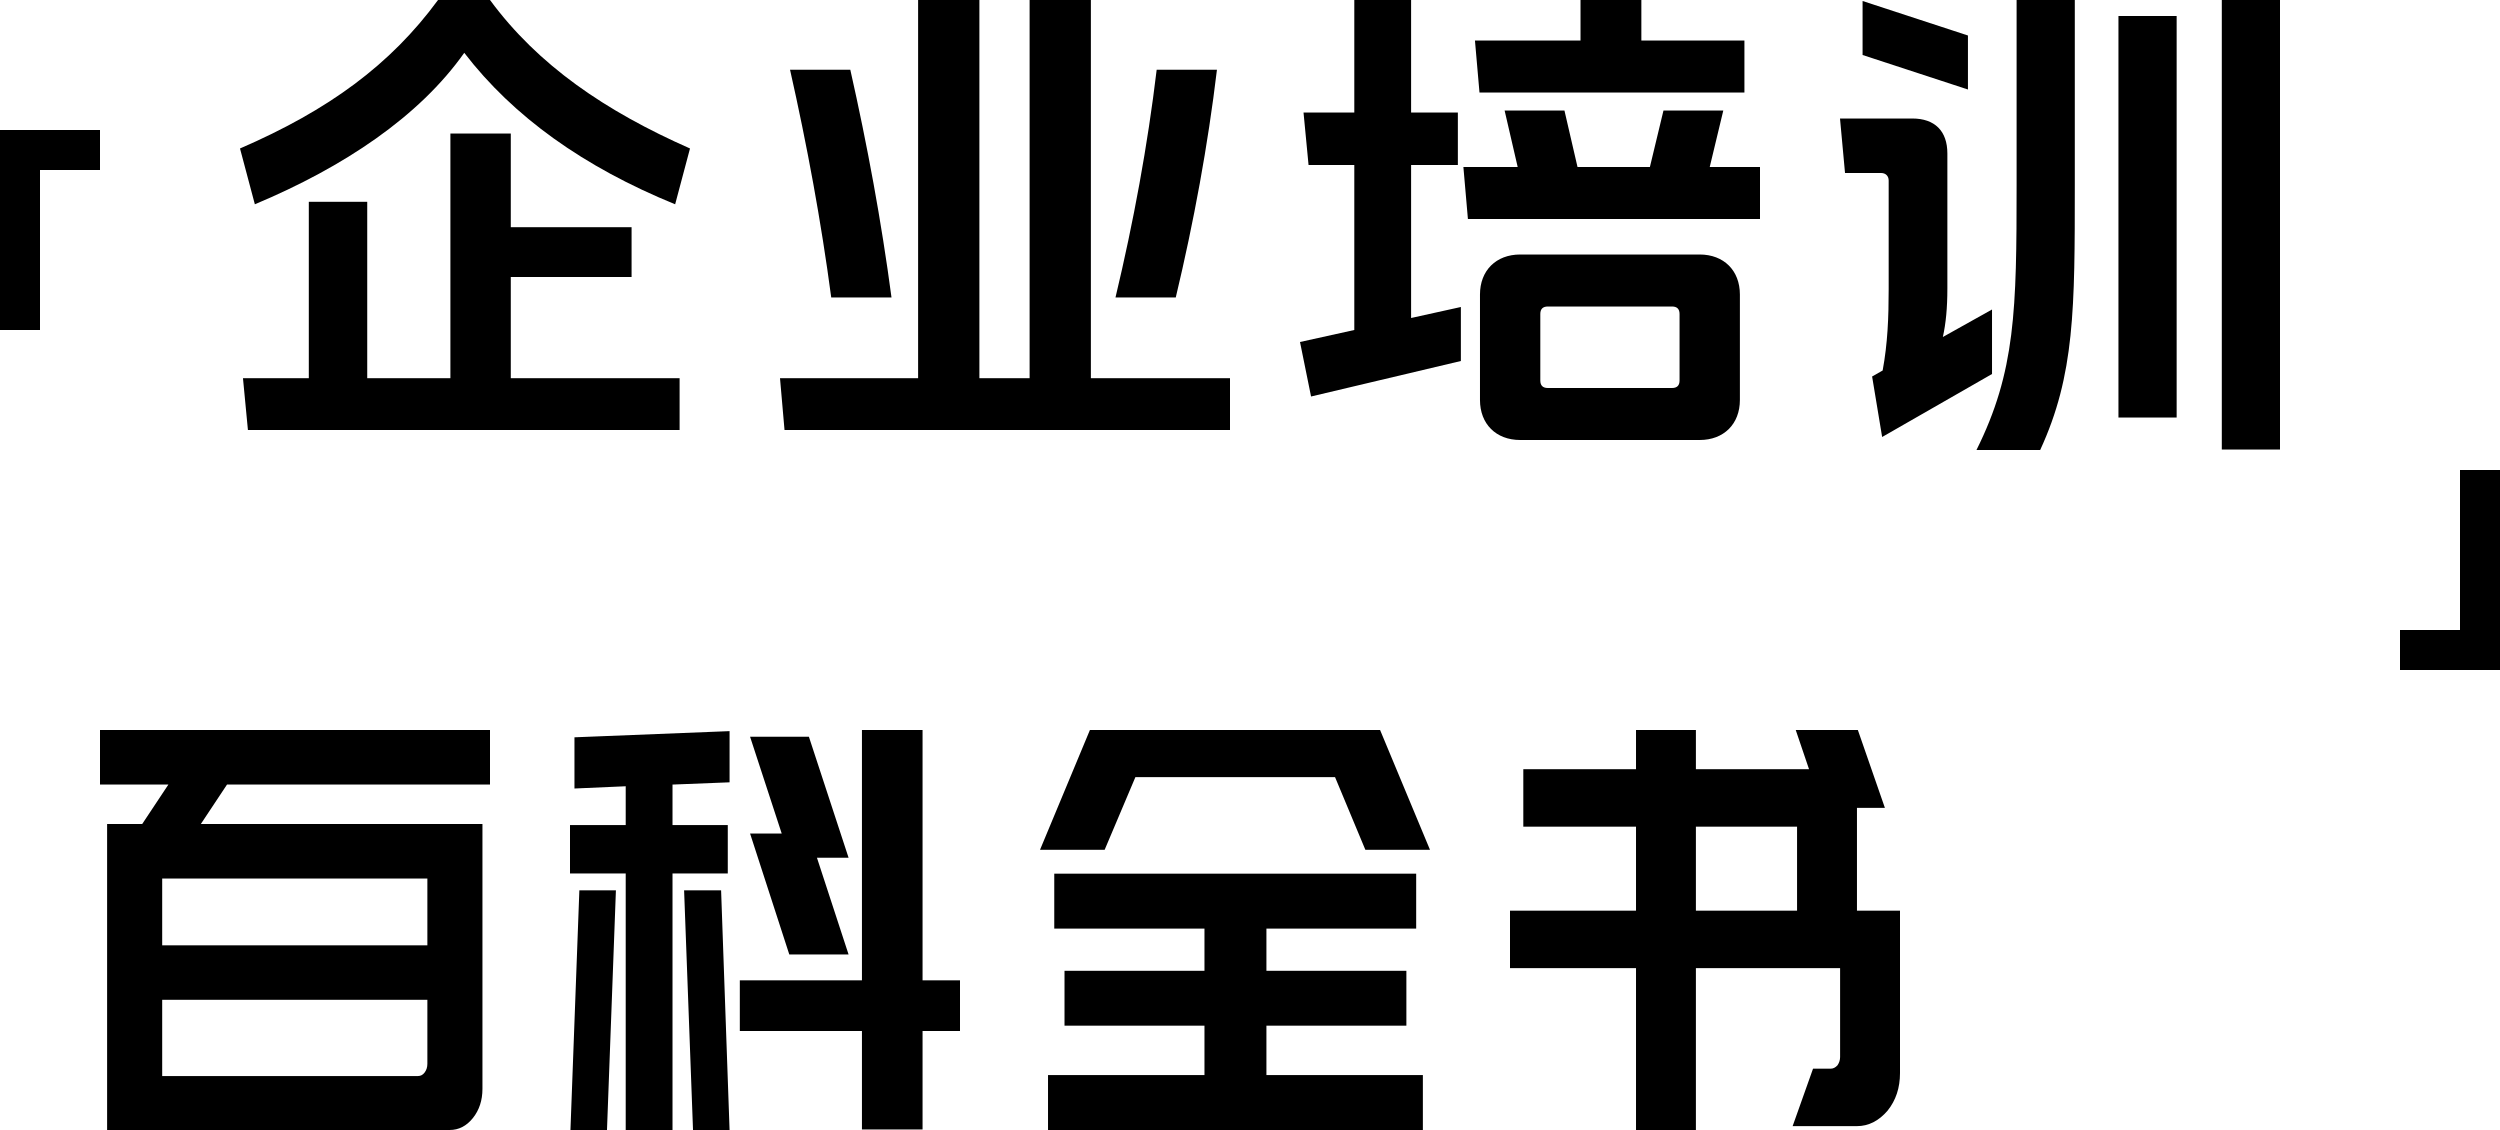 <?xml version="1.0" encoding="UTF-8"?>
<svg width="250px" height="113px" viewBox="0 0 250 113" version="1.1" xmlns="http://www.w3.org/2000/svg" xmlns:xlink="http://www.w3.org/1999/xlink">
    <title>banner-info</title>
    <g id="页面-1" stroke="none" stroke-width="1" fill="none" fill-rule="evenodd">
        <g id="banner-info" fill="#000000" fill-rule="nonzero">
            <polygon id="形状结合" points="10 13 10 17 4 17 4 33 0 33 0 13"></polygon>
            <polygon id="形状结合" transform="translate(245, 57) rotate(180) translate(-245, -57) " points="250 47 250 51 244 51 244 67 240 67 240 47"></polygon>
            <g id="百科全书" transform="translate(10, 73)">
                <path d="M6.841,5.452 L0,5.452 L0,0 L39,0 L39,5.452 L12.704,5.452 L10.083,9.402 L38.245,9.402 L38.245,9.569 L38.245,14.854 L38.245,35.883 C38.245,37.033 37.927,38.006 37.29,38.804 C36.653,39.601 35.876,40 34.958,40 L6.219,40 L0.711,40 L0.711,34.604 L0.711,26.982 L0.711,21.53 L0.711,14.854 L0.711,14.186 L0.711,9.402 L4.22,9.402 L6.841,5.452 Z M31.804,34.604 C32.071,34.604 32.293,34.483 32.47,34.242 C32.648,34.001 32.737,33.713 32.737,33.38 L32.737,26.982 L6.219,26.982 L6.219,34.604 L31.804,34.604 Z M32.737,14.854 L6.219,14.854 L6.219,21.53 L32.737,21.53 L32.737,14.854 Z" id="形状"></path>
                <path d="M47.045,40 L47.936,16.034 L51.591,16.034 L50.699,40 L47.045,40 Z M62.11,16.034 L62.957,40 L59.302,40 L58.41,16.034 L62.11,16.034 Z M82.256,25.035 L86,25.035 L86,30.098 L82.256,30.098 L82.256,39.944 L76.194,39.944 L76.194,30.098 L63.982,30.098 L63.982,25.035 L76.194,25.035 L76.194,0 L82.256,0 L82.256,25.035 Z M74.857,12.771 L71.693,12.771 L74.857,22.447 L68.929,22.447 L65.007,10.352 L68.171,10.352 L65.007,0.675 L70.89,0.675 L74.857,12.771 Z M57.251,5.457 L57.251,9.508 L62.778,9.508 L62.778,14.346 L57.251,14.346 L57.251,40 L52.571,40 L52.571,14.346 L47,14.346 L47,9.508 L52.571,9.508 L52.571,5.626 L47.446,5.851 L47.446,0.731 L62.957,0.113 L62.957,5.232 L57.251,5.457 Z" id="形状"></path>
                <path d="M132.287,40 L94.802,40 L94.802,34.508 L110.447,34.508 L110.447,29.57 L96.451,29.57 L96.451,24.078 L110.447,24.078 L110.447,19.861 L95.426,19.861 L95.426,14.369 L131.618,14.369 L131.618,19.861 L116.642,19.861 L116.642,24.078 L130.638,24.078 L130.638,29.57 L116.642,29.57 L116.642,34.508 L132.287,34.508 L132.287,40 Z M94,11.983 L98.992,0 L105.544,0 L105.544,0 L128.008,0 L133,11.983 L126.537,11.983 L123.506,4.716 L103.538,4.716 L100.463,11.983 L94,11.983 Z" id="形状"></path>
                <path d="M153.601,23.812 L141,23.812 L141,18.066 L153.601,18.066 L153.601,9.669 L142.331,9.669 L142.331,3.923 L153.601,3.923 L153.601,0 L159.59,0 L159.59,3.923 L170.904,3.923 L169.573,0 L175.785,0 L178.491,7.79 L175.696,7.79 L175.696,18.066 L180,18.066 L180,34.309 C180,35.783 179.586,37.035 178.758,38.066 C177.87,39.098 176.85,39.613 175.696,39.613 L169.263,39.613 L171.304,33.867 L173.078,33.867 C173.315,33.867 173.537,33.757 173.744,33.536 C173.922,33.278 174.01,33.002 174.01,32.707 L174.01,23.812 L159.59,23.812 L159.59,40 L153.601,40 L153.601,23.812 Z M159.59,18.066 L169.706,18.066 L169.706,9.669 L159.59,9.669 L159.59,18.066 Z" id="形状"></path>
            </g>
            <g id="企业培训" transform="translate(24, 0)">
                <path d="M0,14.848 L1.485,20.429 C10.396,16.692 17.921,11.659 22.426,5.282 C27.327,11.659 34.356,16.692 43.515,20.429 L45,14.848 C36.535,11.111 29.802,6.527 25,0 L19.802,0 C15.05,6.477 8.861,11.012 0,14.848 Z M27.079,37.818 L27.079,27.703 L39.158,27.703 L39.158,22.721 L27.079,22.721 L27.079,13.353 L21.04,13.353 L21.04,37.818 L12.723,37.818 L12.723,20.18 L6.881,20.18 L6.881,37.818 L0.297,37.818 L0.792,43 L43.96,43 L43.96,37.818 L27.079,37.818 Z" id="形状"></path>
                <path d="M97.694,6.976 L91.667,6.976 C90.763,14.549 89.357,22.173 87.549,29.746 L93.576,29.746 C95.384,22.173 96.79,14.549 97.694,6.976 Z M59.123,29.746 L65.15,29.746 C64.145,22.173 62.739,14.549 61.031,6.976 L55.004,6.976 C56.712,14.549 58.118,22.173 59.123,29.746 Z M85.088,37.818 L85.088,0 L78.961,0 L78.961,37.818 L73.939,37.818 L73.939,0 L67.811,0 L67.811,37.818 L54,37.818 L54.452,43 L99,43 L99,37.818 L85.088,37.818 Z" id="形状"></path>
                <path d="M145.967,25.45 L128.02,25.45 C125.607,25.45 123.998,27.05 123.998,29.45 L123.998,40 C123.998,42.4 125.607,44 128.02,44 L145.967,44 C148.38,44 149.989,42.4 149.989,40 L149.989,29.45 C149.989,27.05 148.38,25.45 145.967,25.45 Z M130.785,30.65 L143.202,30.65 C143.705,30.65 143.956,30.9 143.956,31.4 L143.956,38.05 C143.956,38.55 143.705,38.8 143.202,38.8 L130.785,38.8 C130.282,38.8 130.031,38.55 130.031,38.05 L130.031,31.4 C130.031,30.9 130.282,30.65 130.785,30.65 Z M146.973,16.7 L148.33,11.05 L142.348,11.05 L140.99,16.7 L133.751,16.7 L132.444,11.05 L126.461,11.05 L127.768,16.7 L122.339,16.7 L122.791,21.9 L152,21.9 L152,16.7 L146.973,16.7 Z M140.136,4.05 L140.136,0 L134.052,0 L134.052,4.05 L123.495,4.05 L123.948,9.25 L150.442,9.25 L150.442,4.05 L140.136,4.05 Z M117.11,31.8 L117.11,16.5 L121.786,16.5 L121.786,11.25 L117.11,11.25 L117.11,0 L111.43,0 L111.43,11.25 L106.352,11.25 L106.855,16.5 L111.43,16.5 L111.43,33 L106,34.2 L107.106,39.65 L122.087,36.1 L122.087,30.7 L117.11,31.8 Z" id="形状"></path>
                <path d="M172.794,8.95 L172.794,3.55 L162.258,0.1 L162.258,5.5 L172.794,8.95 Z M183.48,18.5 L183.48,0 L177.66,0 L177.66,18.5 C177.66,30.95 177.56,37.15 173.647,45 L180.018,45 C183.48,37.5 183.48,30.85 183.48,18.5 Z M198.18,44.95 L204,44.95 L204,0 L198.18,0 L198.18,44.95 Z M187.845,41.75 L193.665,41.75 L193.665,1.6 L187.845,1.6 L187.845,41.75 Z M170.285,33.7 C170.586,32.35 170.737,30.8 170.737,28.85 L170.737,15.35 C170.737,13.1 169.482,11.85 167.225,11.85 L160,11.85 L160.502,17.3 L164.114,17.3 C164.566,17.3 164.867,17.6 164.867,18.05 L164.867,28.9 C164.867,31.75 164.766,34.35 164.265,37.05 L163.211,37.65 L164.214,43.7 L175.202,37.4 L175.202,30.95 L170.285,33.7 Z" id="形状"></path>
            </g>
        </g>
    </g>
</svg>